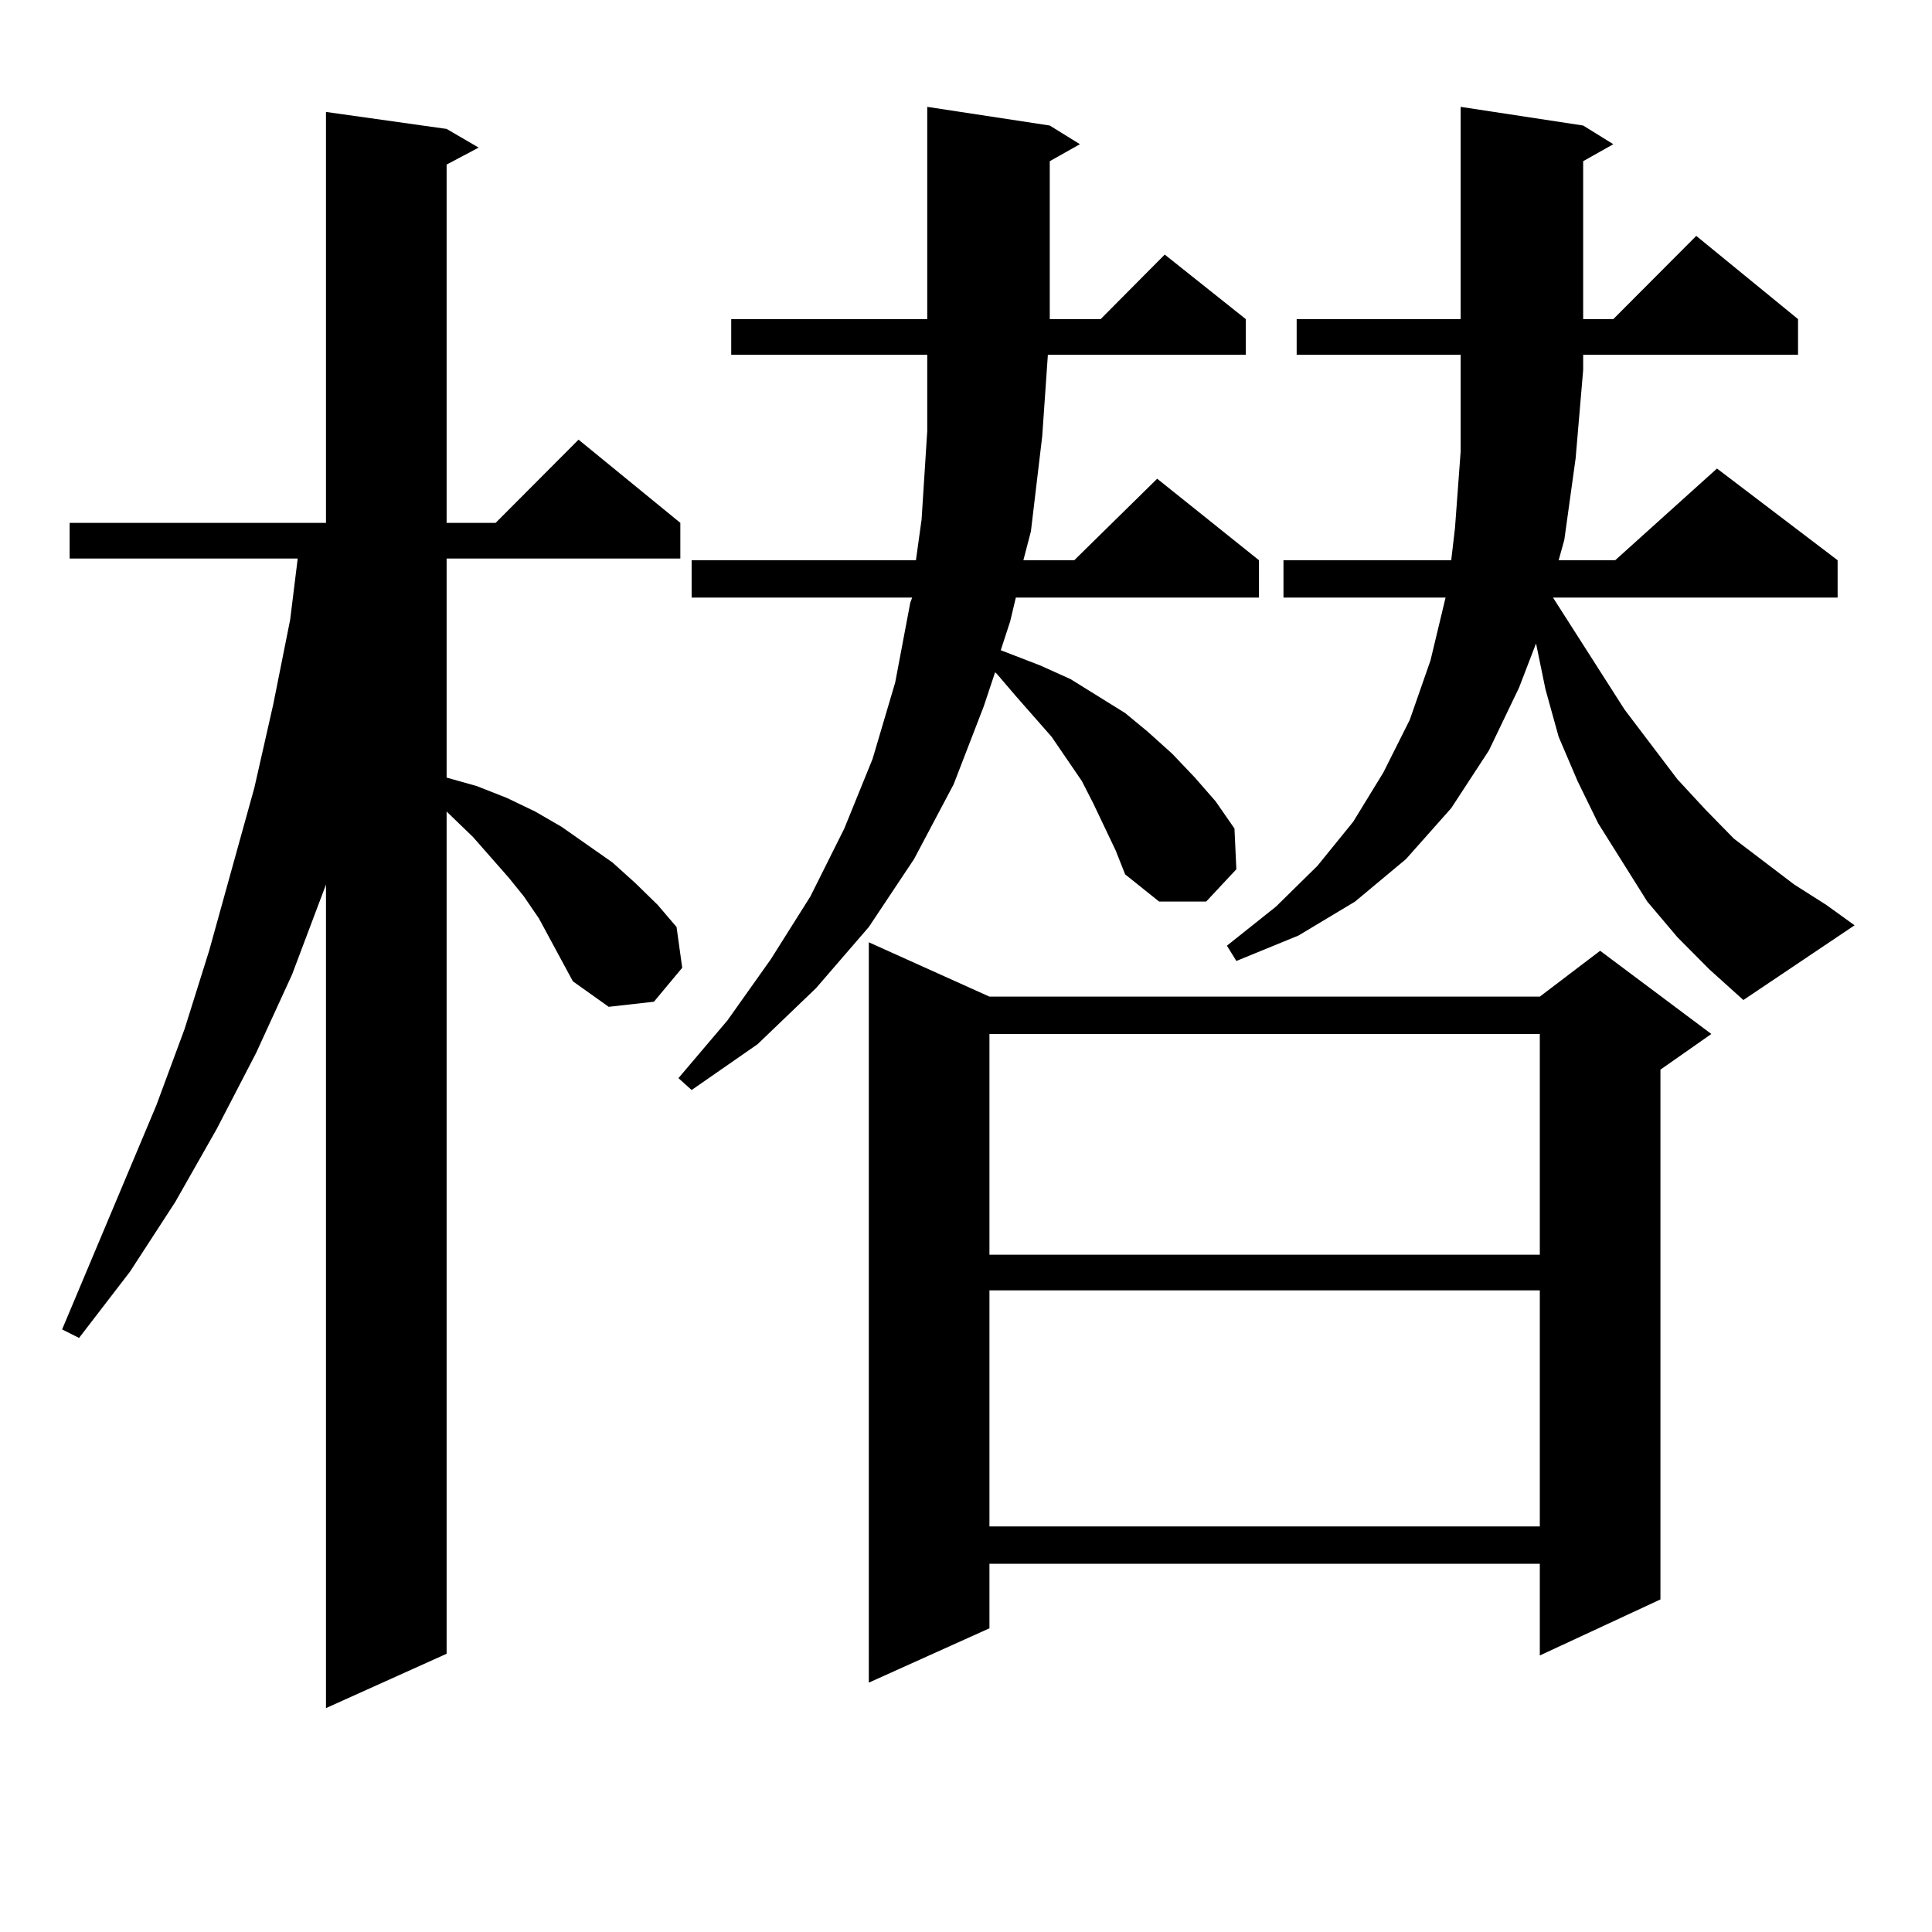 <?xml version="1.0" encoding="utf-8"?>
<!-- Generator: Adobe Illustrator 16.0.0, SVG Export Plug-In . SVG Version: 6.00 Build 0)  -->
<!DOCTYPE svg PUBLIC "-//W3C//DTD SVG 1.1//EN" "http://www.w3.org/Graphics/SVG/1.1/DTD/svg11.dtd">
<svg version="1.1" id="图层_1" xmlns="http://www.w3.org/2000/svg" xmlns:xlink="http://www.w3.org/1999/xlink" x="0px" y="0px"
	 width="1000px" height="1000px" viewBox="0 0 1000 1000" enable-background="new 0 0 1000 1000" xml:space="preserve">
<path d="M296.529,507.941l-17.561-32.52l-7.805-11.426l-7.805-9.668l-18.536-21.094l-13.658-13.184v435.938l-62.438,28.125v-426.27
	l-17.561,46.582l-18.536,40.43l-20.487,39.551l-21.463,37.793l-23.414,36.035l-26.341,34.277l-8.78-4.395l48.779-116.016
	l14.634-39.551l12.683-40.43l11.707-42.188l11.707-42.188l9.756-43.066l8.78-43.945l3.902-31.641H36.048v-18.457h132.68V57.941
	l62.438,8.789l16.585,9.668l-16.585,8.789v185.449h25.365l42.926-43.066l52.682,43.066v18.457H231.165v113.379l15.609,4.395
	l15.609,6.152l14.634,7.031l13.658,7.91l26.341,18.457l11.707,10.547l11.707,11.426l9.756,11.426l2.927,21.094l-14.634,17.578
	l-23.414,2.637L296.529,507.941z M571.645,427.961l-5.854-12.305l-5.854-11.426l-7.805-11.426l-7.805-11.426l-18.536-21.094
	l-9.756-11.426l-0.976-0.879l-5.854,17.578l-15.609,40.43L473.11,444.66l-23.414,35.156l-27.316,31.641l-30.243,29.004
	l-34.146,23.73l-6.829-6.152l25.365-29.883l22.438-31.641l20.487-32.52l17.561-35.156l14.634-36.035l11.707-39.551l7.805-41.309
	l0.976-2.637H357.991v-19.336h116.095l2.927-21.094l2.927-45.703v-39.551H378.479v-18.457h101.461V55.305l63.413,9.668l15.609,9.668
	l-15.609,8.789v81.738h26.341l33.17-33.398l41.95,33.398v18.457H542.377l-2.927,42.188l-5.854,49.219l-3.902,14.941h26.341
	l42.926-42.188l52.682,42.188v19.336H525.792l-2.927,12.305l-4.878,14.941l20.487,7.91l15.609,7.031l28.292,17.578l11.707,9.668
	l12.683,11.426l11.707,12.305l10.731,12.305l9.756,14.063l0.976,21.094l-15.609,16.699h-24.39l-17.561-14.063l-4.878-12.305
	L571.645,427.961z M512.134,515.852h284.871l31.219-23.73l57.56,43.066l-26.341,18.457v274.219l-62.438,29.004v-47.461H512.134
	v33.398l-62.438,28.125V487.727L512.134,515.852z M512.134,535.188v114.258h284.871V535.188H512.134z M512.134,667.902V790.07
	h284.871V667.902H512.134z M868.223,485.09l-15.609-18.457l-12.683-20.215l-12.683-20.215l-10.731-21.973l-9.756-22.852
	l-6.829-24.609l-4.878-23.73l-8.78,22.852l-15.609,32.52l-19.512,29.883l-23.414,26.367l-26.341,21.973l-29.268,17.578
	l-32.194,13.184l-4.878-7.91l25.365-20.215l21.463-21.094l18.536-22.852l15.609-25.488l13.658-27.246l10.731-30.762l7.805-32.52
	h-83.9v-19.336h86.827l1.951-16.699l2.927-39.551v-50.098h-84.876v-18.457h84.876V55.305l63.413,9.668l15.609,9.668l-15.609,8.789
	v81.738h15.609l42.926-43.066l52.682,43.066v18.457H819.443v7.91l-3.902,45.703l-5.854,42.188l-2.927,10.547h29.268l52.682-47.461
	l62.438,47.461v19.336H803.834l37.072,58.008l27.316,36.035l14.634,15.82l14.634,14.941l31.219,23.73l16.585,10.547l14.634,10.547
	l-57.56,38.672l-17.561-15.82L868.223,485.09z"/>
</svg>
